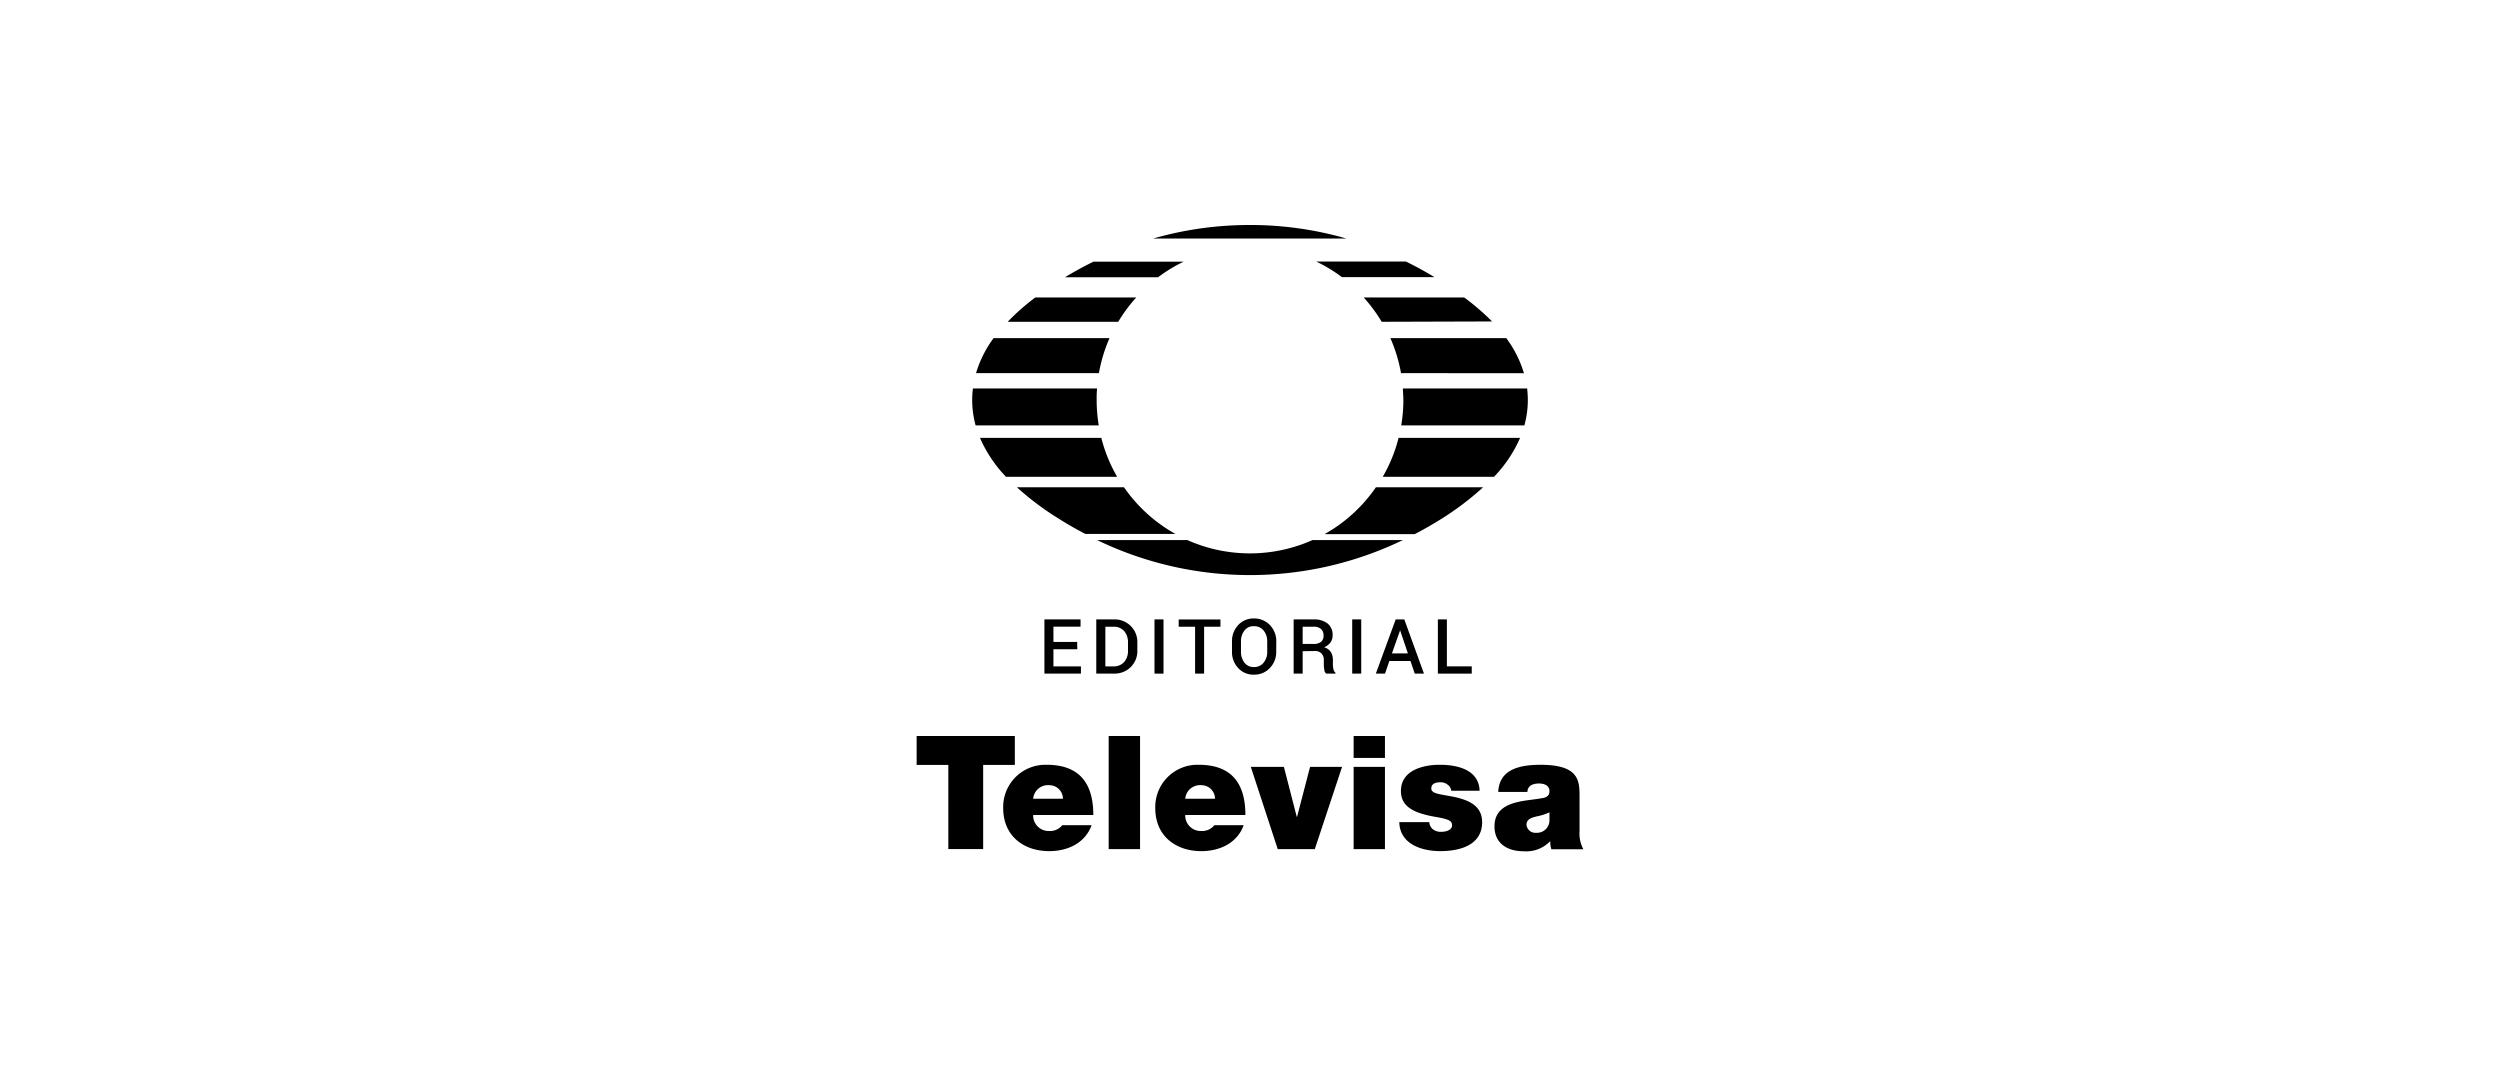 <svg xmlns="http://www.w3.org/2000/svg" width="300" height="130" viewBox="0 0 300 130">
  <g id="Grupo_1074" data-name="Grupo 1074" transform="translate(-10955 -2265)">
    <rect id="Rectángulo_1752" data-name="Rectángulo 1752" width="300" height="130" transform="translate(10955 2265)" fill="rgba(255,255,255,0)"/>
    <g id="Grupo_1050" data-name="Grupo 1050" transform="translate(1379.179 -221.31)">
      <path id="Trazado_402" data-name="Trazado 402" d="M104.618,122.173h-3.8V118.7h11.785v3.473H108.8v10.1h-4.181" transform="translate(9585 2455.928)"/>
      <path id="Trazado_403" data-name="Trazado 403" d="M124.4,128.976c0-3.839-1.692-6.027-5.6-6.027a5.067,5.067,0,0,0-5.214,5.214c0,3.253,2.375,5.148,5.531,5.148,2.245,0,4.319-.992,5.075-3.115h-3.514a1.887,1.887,0,0,1-1.578.7,1.863,1.863,0,0,1-1.919-1.919m0-1.952a1.789,1.789,0,0,1,1.944-1.627,1.627,1.627,0,0,1,1.627,1.627Z" transform="translate(9582.619 2455.135)"/>
      <rect id="Rectángulo_127" data-name="Rectángulo 127" width="3.766" height="13.575" transform="translate(9708.862 2574.628)"/>
      <path id="Trazado_404" data-name="Trazado 404" d="M146.837,128.976c0-3.839-1.692-6.027-5.6-6.027a5.067,5.067,0,0,0-5.214,5.214c0,3.253,2.375,5.148,5.531,5.148,2.245,0,4.319-.992,5.075-3.115h-3.514a1.887,1.887,0,0,1-1.578.7,1.863,1.863,0,0,1-1.919-1.919m0-1.952a1.789,1.789,0,0,1,1.944-1.627,1.627,1.627,0,0,1,1.627,1.627Z" transform="translate(9578.431 2455.135)"/>
      <path id="Trazado_405" data-name="Trazado 405" d="M157.8,133.126h-4.449l-3.229-9.866h3.969l1.545,6h.033l1.562-6h3.839" transform="translate(9575.798 2455.077)"/>
      <path id="Trazado_406" data-name="Trazado 406" d="M169.048,121.335H165.29V118.7h3.758Zm-3.758,1.074h3.758v9.866H165.29Z" transform="translate(9572.967 2455.928)"/>
      <path id="Trazado_407" data-name="Trazado 407" d="M178.26,126.065a.96.96,0,0,0-.439-.732,1.293,1.293,0,0,0-.813-.285c-.529,0-1.139.106-1.139.756,0,.285.228.415.439.512.626.268,2.05.342,3.31.756s2.351,1.147,2.351,2.757c0,2.741-2.619,3.481-5.01,3.481s-4.88-.927-4.929-3.481h3.595a1.2,1.2,0,0,0,.455.878,1.554,1.554,0,0,0,1.009.285c.488,0,1.269-.187,1.269-.756s-.325-.748-2.066-1.049c-2.871-.5-4.067-1.407-4.067-3.1,0-2.489,2.676-3.14,4.66-3.14,2.123,0,4.693.594,4.782,3.115" transform="translate(9571.708 2455.135)"/>
      <path id="Trazado_408" data-name="Trazado 408" d="M196.277,126.813c0-1.9,0-3.863-4.677-3.863-2.334,0-4.961.455-5.075,3.253h3.5c0-.423.244-1.009,1.407-1.009.61,0,1.236.244,1.236.911s-.512.813-1.025.87c-1.919.366-5.571.252-5.571,3.367,0,2.074,1.578,2.985,3.481,2.985a3.985,3.985,0,0,0,3.172-1.179h.041a2.855,2.855,0,0,0,.13.935h3.839a4.01,4.01,0,0,1-.455-2.2m-3.611-1.318a1.5,1.5,0,0,1-1.578,1.545,1.082,1.082,0,0,1-1.179-.911c0-.667.439-.878,1.269-1.065a6.376,6.376,0,0,0,1.488-.48Z" transform="translate(9569.088 2455.135)"/>
      <path id="Trazado_409" data-name="Trazado 409" d="M147.331,43.31A41.855,41.855,0,0,0,135.7,44.937h23.213a41.546,41.546,0,0,0-11.582-1.627" transform="translate(9578.489 2470)"/>
      <path id="Trazado_410" data-name="Trazado 410" d="M173.955,50.571q-1.627-.992-3.416-1.871H159.77a18,18,0,0,1,3.083,1.871" transform="translate(9573.997 2468.994)"/>
      <path id="Trazado_411" data-name="Trazado 411" d="M126.116,48.72q-1.781.878-3.416,1.871h11.175a17.626,17.626,0,0,1,3.074-1.871" transform="translate(9580.916 2468.99)"/>
      <path id="Trazado_412" data-name="Trazado 412" d="M117.568,54a27.19,27.19,0,0,0-3.318,2.92h13.266A18.211,18.211,0,0,1,129.679,54" transform="translate(9582.493 2468.005)"/>
      <path id="Trazado_413" data-name="Trazado 413" d="M182.175,56.879A28.1,28.1,0,0,0,178.832,54H166.77a18.21,18.21,0,0,1,2.163,2.92" transform="translate(9572.69 2468.005)"/>
      <path id="Trazado_414" data-name="Trazado 414" d="M111.687,60a13.575,13.575,0,0,0-2.107,4.2h14.746A18.317,18.317,0,0,1,125.6,60" transform="translate(9583.365 2466.885)"/>
      <path id="Trazado_415" data-name="Trazado 415" d="M186.741,64.213A13.623,13.623,0,0,0,184.618,60H170.71a18.317,18.317,0,0,1,1.277,4.2" transform="translate(9571.955 2466.885)"/>
      <path id="Trazado_416" data-name="Trazado 416" d="M123.992,67.43H109.1a10.974,10.974,0,0,0-.089,1.383,11.5,11.5,0,0,0,.415,3.05H124.2a18.819,18.819,0,0,1-.252-3.05,13.016,13.016,0,0,1,.049-1.383" transform="translate(9583.472 2465.498)"/>
      <path id="Trazado_417" data-name="Trazado 417" d="M172.31,71.863h14.778a11.224,11.224,0,0,0,.415-3.05,12.76,12.76,0,0,0-.081-1.383H172.513c0,.455.057.919.057,1.383a17.961,17.961,0,0,1-.261,3.054" transform="translate(9571.656 2465.498)"/>
      <path id="Trazado_418" data-name="Trazado 418" d="M110.16,74.72a16.007,16.007,0,0,0,3.123,4.669h13.339a18.227,18.227,0,0,1-1.9-4.669" transform="translate(9583.257 2464.137)"/>
      <path id="Trazado_419" data-name="Trazado 419" d="M182.935,79.389a15.852,15.852,0,0,0,3.131-4.669H171.483a17.943,17.943,0,0,1-1.9,4.669" transform="translate(9572.166 2464.137)"/>
      <path id="Trazado_420" data-name="Trazado 420" d="M128.459,82H115.6a33.818,33.818,0,0,0,5.01,3.758c1.017.651,2.09,1.261,3.213,1.846h10.809a18.374,18.374,0,0,1-6.173-5.6" transform="translate(9582.241 2462.778)"/>
      <path id="Trazado_421" data-name="Trazado 421" d="M161,87.628h10.817c1.122-.577,2.188-1.2,3.213-1.838a34.786,34.786,0,0,0,5-3.79H167.165A18.373,18.373,0,0,1,161,87.628" transform="translate(9573.768 2462.778)"/>
      <path id="Trazado_422" data-name="Trazado 422" d="M138.264,89.79H127.43a42.172,42.172,0,0,0,36.714,0H153.3a18.447,18.447,0,0,1-15.039,0" transform="translate(9580.033 2461.324)"/>
      <path id="Trazado_423" data-name="Trazado 423" d="M123.615,105.087h-2.863v2.05h3.3v.87H119.67V101.5h4.335v.87h-3.253v1.838H123.6Z" transform="translate(9581.481 2459.138)"/>
      <path id="Trazado_424" data-name="Trazado 424" d="M127.32,108.006V101.5h2.107a2.717,2.717,0,0,1,2.009.773,2.684,2.684,0,0,1,.813,1.985v.992a2.66,2.66,0,0,1-.813,1.985,2.709,2.709,0,0,1-2.009.765Zm1.09-5.628v4.758h.992a1.627,1.627,0,0,0,1.269-.529,2,2,0,0,0,.455-1.358v-.992a2.009,2.009,0,0,0-.455-1.35,1.627,1.627,0,0,0-1.269-.529Z" transform="translate(9580.054 2459.139)"/>
      <path id="Trazado_425" data-name="Trazado 425" d="M136.992,108.007H135.91V101.5h1.082Z" transform="translate(9578.45 2459.138)"/>
      <path id="Trazado_426" data-name="Trazado 426" d="M144.49,102.38h-1.96v5.628h-1.082V102.38H139.48v-.87h5.01Z" transform="translate(9577.784 2459.136)"/>
      <path id="Trazado_427" data-name="Trazado 427" d="M152.651,105.321a2.749,2.749,0,0,1-.748,1.968,2.529,2.529,0,0,1-1.936.813,2.44,2.44,0,0,1-1.9-.813,2.8,2.8,0,0,1-.724-1.968V104.15a2.83,2.83,0,0,1,.724-1.976,2.481,2.481,0,0,1,1.9-.813,2.57,2.57,0,0,1,1.944.813,2.782,2.782,0,0,1,.748,1.976Zm-1.082-1.179a1.993,1.993,0,0,0-.431-1.334,1.456,1.456,0,0,0-1.179-.521,1.35,1.35,0,0,0-1.122.521,2.074,2.074,0,0,0-.415,1.334v1.179a2.1,2.1,0,0,0,.415,1.342,1.366,1.366,0,0,0,1.131.529,1.432,1.432,0,0,0,1.171-.529,2,2,0,0,0,.431-1.342Z" transform="translate(9576.317 2459.165)"/>
      <path id="Trazado_428" data-name="Trazado 428" d="M157.522,105.314v2.692H156.44V101.5h2.4a2.6,2.6,0,0,1,1.684.5,1.716,1.716,0,0,1,.594,1.4,1.489,1.489,0,0,1-.26.87,1.814,1.814,0,0,1-.765.577,1.407,1.407,0,0,1,.813.569,1.83,1.83,0,0,1,.244.976v.537a2.212,2.212,0,0,0,.073.561.748.748,0,0,0,.236.415v.1h-1.114a.7.7,0,0,1-.228-.464,4.071,4.071,0,0,1-.057-.618V106.4a1.074,1.074,0,0,0-.285-.813,1.033,1.033,0,0,0-.813-.293Zm0-.87h1.261a1.464,1.464,0,0,0,.952-.252.944.944,0,0,0,.293-.765,1.009,1.009,0,0,0-.293-.765,1.253,1.253,0,0,0-.895-.285h-1.318Z" transform="translate(9574.618 2459.139)"/>
      <path id="Trazado_429" data-name="Trazado 429" d="M166.162,108.007H165.08V101.5h1.082Z" transform="translate(9573.006 2459.138)"/>
      <path id="Trazado_430" data-name="Trazado 430" d="M172.726,106.494h-2.538l-.521,1.513h-1.1l2.383-6.507h1.033l2.359,6.507h-1.106Zm-2.229-.911h1.919l-.935-2.774h0Z" transform="translate(9572.354 2459.138)"/>
      <path id="Trazado_431" data-name="Trazado 431" d="M178.8,107.136h2.985v.87H177.72V101.5H178.8Z" transform="translate(9570.646 2459.138)"/>
    </g>
  </g>
</svg>
